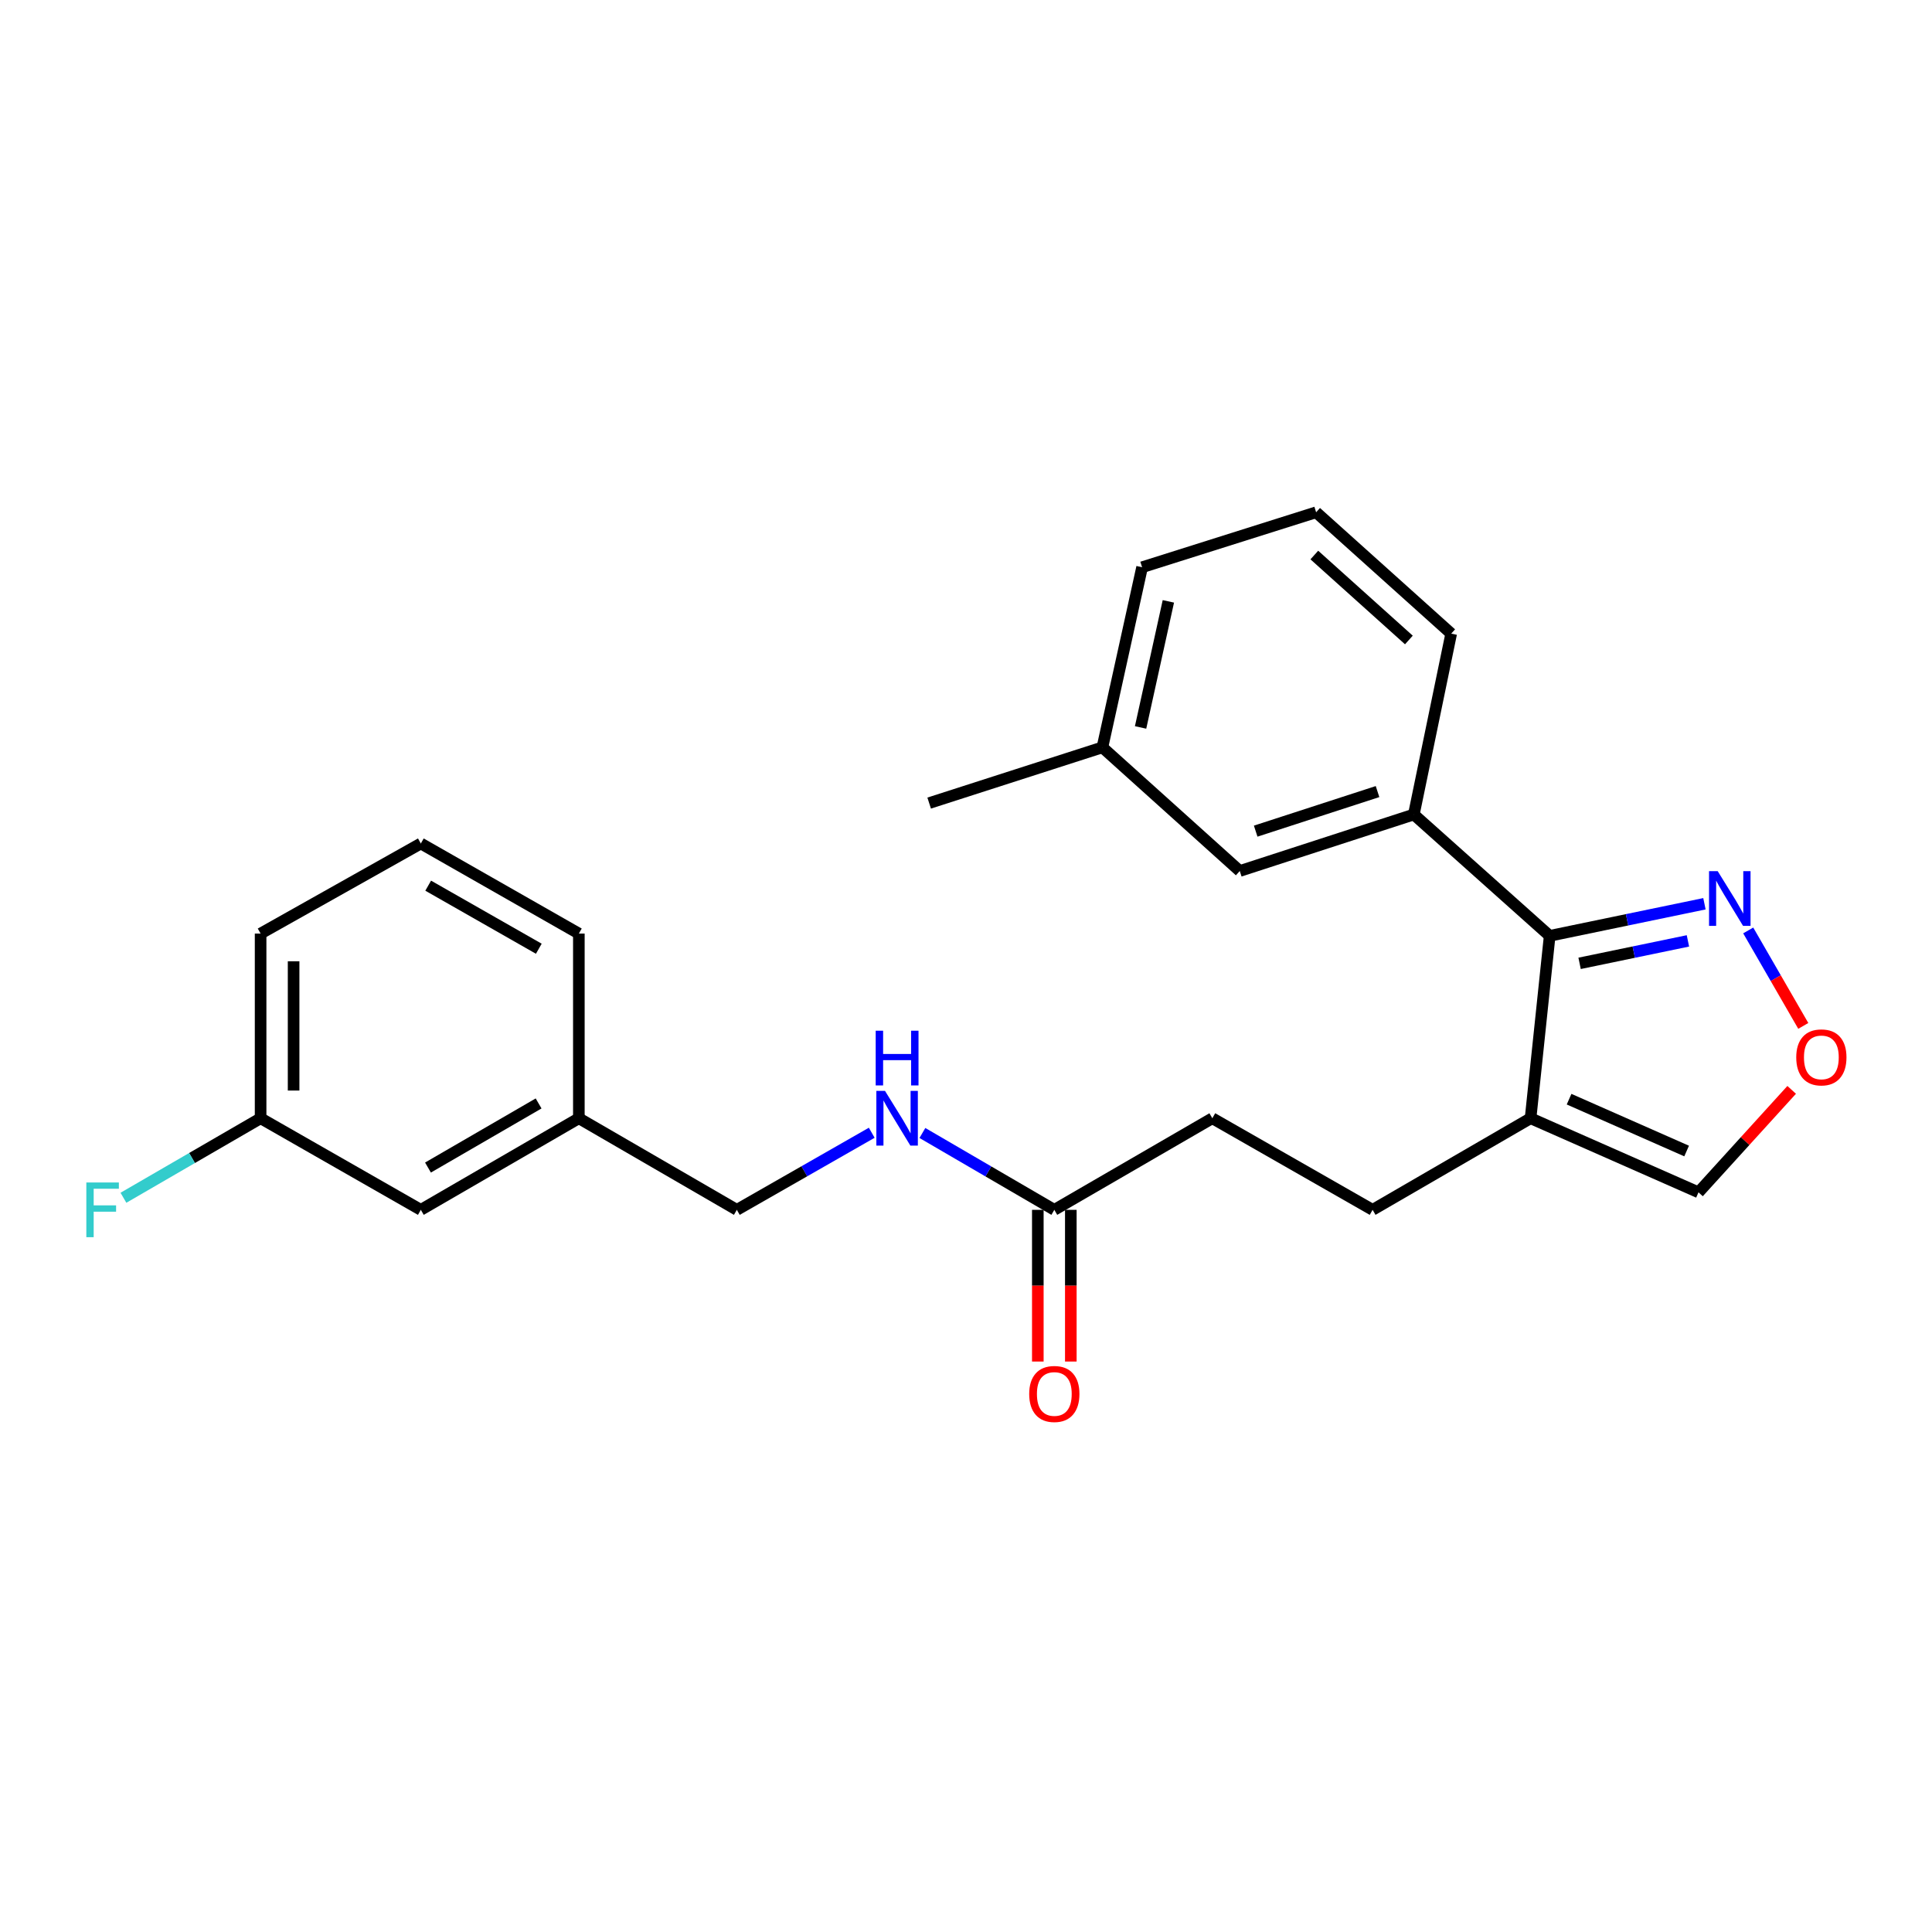 <?xml version='1.0' encoding='iso-8859-1'?>
<svg version='1.1' baseProfile='full'
              xmlns='http://www.w3.org/2000/svg'
                      xmlns:rdkit='http://www.rdkit.org/xml'
                      xmlns:xlink='http://www.w3.org/1999/xlink'
                  xml:space='preserve'
width='1000px' height='1000px' viewBox='0 0 1000 1000'>
<!-- END OF HEADER -->
<rect style='opacity:1.0;fill:#FFFFFF;stroke:none' width='1000' height='1000' x='0' y='0'> </rect>
<path class='bond-0' d='M 802.109,484.393 L 792.222,578.807' style='fill:none;fill-rule:evenodd;stroke:#000000;stroke-width:6px;stroke-linecap:butt;stroke-linejoin:miter;stroke-opacity:1' />
<path class='bond-1' d='M 802.109,484.393 L 842.163,476.089' style='fill:none;fill-rule:evenodd;stroke:#000000;stroke-width:6px;stroke-linecap:butt;stroke-linejoin:miter;stroke-opacity:1' />
<path class='bond-1' d='M 842.163,476.089 L 882.216,467.785' style='fill:none;fill-rule:evenodd;stroke:#0000FF;stroke-width:6px;stroke-linecap:butt;stroke-linejoin:miter;stroke-opacity:1' />
<path class='bond-1' d='M 817.593,498.626 L 845.63,492.813' style='fill:none;fill-rule:evenodd;stroke:#000000;stroke-width:6px;stroke-linecap:butt;stroke-linejoin:miter;stroke-opacity:1' />
<path class='bond-1' d='M 845.63,492.813 L 873.667,487' style='fill:none;fill-rule:evenodd;stroke:#0000FF;stroke-width:6px;stroke-linecap:butt;stroke-linejoin:miter;stroke-opacity:1' />
<path class='bond-2' d='M 802.109,484.393 L 731.798,421.578' style='fill:none;fill-rule:evenodd;stroke:#000000;stroke-width:6px;stroke-linecap:butt;stroke-linejoin:miter;stroke-opacity:1' />
<path class='bond-5' d='M 792.222,578.807 L 879.139,617.151' style='fill:none;fill-rule:evenodd;stroke:#000000;stroke-width:6px;stroke-linecap:butt;stroke-linejoin:miter;stroke-opacity:1' />
<path class='bond-5' d='M 812.153,568.931 L 872.995,595.772' style='fill:none;fill-rule:evenodd;stroke:#000000;stroke-width:6px;stroke-linecap:butt;stroke-linejoin:miter;stroke-opacity:1' />
<path class='bond-8' d='M 792.222,578.807 L 710.458,626.212' style='fill:none;fill-rule:evenodd;stroke:#000000;stroke-width:6px;stroke-linecap:butt;stroke-linejoin:miter;stroke-opacity:1' />
<path class='bond-3' d='M 904.873,481.596 L 919.126,506.3' style='fill:none;fill-rule:evenodd;stroke:#0000FF;stroke-width:6px;stroke-linecap:butt;stroke-linejoin:miter;stroke-opacity:1' />
<path class='bond-3' d='M 919.126,506.3 L 933.378,531.004' style='fill:none;fill-rule:evenodd;stroke:#FF0000;stroke-width:6px;stroke-linecap:butt;stroke-linejoin:miter;stroke-opacity:1' />
<path class='bond-7' d='M 731.798,421.578 L 641.702,450.832' style='fill:none;fill-rule:evenodd;stroke:#000000;stroke-width:6px;stroke-linecap:butt;stroke-linejoin:miter;stroke-opacity:1' />
<path class='bond-7' d='M 713.009,409.721 L 649.942,430.199' style='fill:none;fill-rule:evenodd;stroke:#000000;stroke-width:6px;stroke-linecap:butt;stroke-linejoin:miter;stroke-opacity:1' />
<path class='bond-17' d='M 731.798,421.578 L 751.136,327.971' style='fill:none;fill-rule:evenodd;stroke:#000000;stroke-width:6px;stroke-linecap:butt;stroke-linejoin:miter;stroke-opacity:1' />
<path class='bond-24' d='M 927.369,564.113 L 903.254,590.632' style='fill:none;fill-rule:evenodd;stroke:#FF0000;stroke-width:6px;stroke-linecap:butt;stroke-linejoin:miter;stroke-opacity:1' />
<path class='bond-24' d='M 903.254,590.632 L 879.139,617.151' style='fill:none;fill-rule:evenodd;stroke:#000000;stroke-width:6px;stroke-linecap:butt;stroke-linejoin:miter;stroke-opacity:1' />
<path class='bond-4' d='M 545.714,626.212 L 627.497,578.807' style='fill:none;fill-rule:evenodd;stroke:#000000;stroke-width:6px;stroke-linecap:butt;stroke-linejoin:miter;stroke-opacity:1' />
<path class='bond-6' d='M 545.714,626.212 L 511.573,606.324' style='fill:none;fill-rule:evenodd;stroke:#000000;stroke-width:6px;stroke-linecap:butt;stroke-linejoin:miter;stroke-opacity:1' />
<path class='bond-6' d='M 511.573,606.324 L 477.433,586.435' style='fill:none;fill-rule:evenodd;stroke:#0000FF;stroke-width:6px;stroke-linecap:butt;stroke-linejoin:miter;stroke-opacity:1' />
<path class='bond-9' d='M 537.174,626.212 L 537.174,665.472' style='fill:none;fill-rule:evenodd;stroke:#000000;stroke-width:6px;stroke-linecap:butt;stroke-linejoin:miter;stroke-opacity:1' />
<path class='bond-9' d='M 537.174,665.472 L 537.174,704.731' style='fill:none;fill-rule:evenodd;stroke:#FF0000;stroke-width:6px;stroke-linecap:butt;stroke-linejoin:miter;stroke-opacity:1' />
<path class='bond-9' d='M 554.254,626.212 L 554.254,665.472' style='fill:none;fill-rule:evenodd;stroke:#000000;stroke-width:6px;stroke-linecap:butt;stroke-linejoin:miter;stroke-opacity:1' />
<path class='bond-9' d='M 554.254,665.472 L 554.254,704.731' style='fill:none;fill-rule:evenodd;stroke:#FF0000;stroke-width:6px;stroke-linecap:butt;stroke-linejoin:miter;stroke-opacity:1' />
<path class='bond-11' d='M 451.21,586.309 L 416.299,606.261' style='fill:none;fill-rule:evenodd;stroke:#0000FF;stroke-width:6px;stroke-linecap:butt;stroke-linejoin:miter;stroke-opacity:1' />
<path class='bond-11' d='M 416.299,606.261 L 381.388,626.212' style='fill:none;fill-rule:evenodd;stroke:#000000;stroke-width:6px;stroke-linecap:butt;stroke-linejoin:miter;stroke-opacity:1' />
<path class='bond-14' d='M 641.702,450.832 L 570.603,386.83' style='fill:none;fill-rule:evenodd;stroke:#000000;stroke-width:6px;stroke-linecap:butt;stroke-linejoin:miter;stroke-opacity:1' />
<path class='bond-10' d='M 710.458,626.212 L 627.497,578.807' style='fill:none;fill-rule:evenodd;stroke:#000000;stroke-width:6px;stroke-linecap:butt;stroke-linejoin:miter;stroke-opacity:1' />
<path class='bond-15' d='M 381.388,626.212 L 299.614,578.807' style='fill:none;fill-rule:evenodd;stroke:#000000;stroke-width:6px;stroke-linecap:butt;stroke-linejoin:miter;stroke-opacity:1' />
<path class='bond-12' d='M 217.821,626.212 L 299.614,578.807' style='fill:none;fill-rule:evenodd;stroke:#000000;stroke-width:6px;stroke-linecap:butt;stroke-linejoin:miter;stroke-opacity:1' />
<path class='bond-12' d='M 221.525,604.324 L 278.78,571.14' style='fill:none;fill-rule:evenodd;stroke:#000000;stroke-width:6px;stroke-linecap:butt;stroke-linejoin:miter;stroke-opacity:1' />
<path class='bond-13' d='M 217.821,626.212 L 134.889,578.807' style='fill:none;fill-rule:evenodd;stroke:#000000;stroke-width:6px;stroke-linecap:butt;stroke-linejoin:miter;stroke-opacity:1' />
<path class='bond-16' d='M 134.889,578.807 L 99.389,599.384' style='fill:none;fill-rule:evenodd;stroke:#000000;stroke-width:6px;stroke-linecap:butt;stroke-linejoin:miter;stroke-opacity:1' />
<path class='bond-16' d='M 99.389,599.384 L 63.889,619.962' style='fill:none;fill-rule:evenodd;stroke:#33CCCC;stroke-width:6px;stroke-linecap:butt;stroke-linejoin:miter;stroke-opacity:1' />
<path class='bond-26' d='M 134.889,578.807 L 134.889,483.217' style='fill:none;fill-rule:evenodd;stroke:#000000;stroke-width:6px;stroke-linecap:butt;stroke-linejoin:miter;stroke-opacity:1' />
<path class='bond-26' d='M 151.969,564.468 L 151.969,497.555' style='fill:none;fill-rule:evenodd;stroke:#000000;stroke-width:6px;stroke-linecap:butt;stroke-linejoin:miter;stroke-opacity:1' />
<path class='bond-23' d='M 570.603,386.83 L 480.934,415.676' style='fill:none;fill-rule:evenodd;stroke:#000000;stroke-width:6px;stroke-linecap:butt;stroke-linejoin:miter;stroke-opacity:1' />
<path class='bond-25' d='M 570.603,386.83 L 591.146,293.603' style='fill:none;fill-rule:evenodd;stroke:#000000;stroke-width:6px;stroke-linecap:butt;stroke-linejoin:miter;stroke-opacity:1' />
<path class='bond-25' d='M 590.364,376.522 L 604.744,311.263' style='fill:none;fill-rule:evenodd;stroke:#000000;stroke-width:6px;stroke-linecap:butt;stroke-linejoin:miter;stroke-opacity:1' />
<path class='bond-22' d='M 299.614,578.807 L 299.614,483.217' style='fill:none;fill-rule:evenodd;stroke:#000000;stroke-width:6px;stroke-linecap:butt;stroke-linejoin:miter;stroke-opacity:1' />
<path class='bond-18' d='M 751.136,327.971 L 681.223,265.156' style='fill:none;fill-rule:evenodd;stroke:#000000;stroke-width:6px;stroke-linecap:butt;stroke-linejoin:miter;stroke-opacity:1' />
<path class='bond-18' d='M 729.234,331.254 L 680.295,287.283' style='fill:none;fill-rule:evenodd;stroke:#000000;stroke-width:6px;stroke-linecap:butt;stroke-linejoin:miter;stroke-opacity:1' />
<path class='bond-21' d='M 681.223,265.156 L 591.146,293.603' style='fill:none;fill-rule:evenodd;stroke:#000000;stroke-width:6px;stroke-linecap:butt;stroke-linejoin:miter;stroke-opacity:1' />
<path class='bond-19' d='M 217.821,436.589 L 299.614,483.217' style='fill:none;fill-rule:evenodd;stroke:#000000;stroke-width:6px;stroke-linecap:butt;stroke-linejoin:miter;stroke-opacity:1' />
<path class='bond-19' d='M 221.631,458.421 L 278.886,491.061' style='fill:none;fill-rule:evenodd;stroke:#000000;stroke-width:6px;stroke-linecap:butt;stroke-linejoin:miter;stroke-opacity:1' />
<path class='bond-20' d='M 217.821,436.589 L 134.889,483.217' style='fill:none;fill-rule:evenodd;stroke:#000000;stroke-width:6px;stroke-linecap:butt;stroke-linejoin:miter;stroke-opacity:1' />
<path  class='atom-2' d='M 889.076 450.905
L 898.356 465.905
Q 899.276 467.385, 900.756 470.065
Q 902.236 472.745, 902.316 472.905
L 902.316 450.905
L 906.076 450.905
L 906.076 479.225
L 902.196 479.225
L 892.236 462.825
Q 891.076 460.905, 889.836 458.705
Q 888.636 456.505, 888.276 455.825
L 888.276 479.225
L 884.596 479.225
L 884.596 450.905
L 889.076 450.905
' fill='#0000FF'/>
<path  class='atom-4' d='M 929.733 547.298
Q 929.733 540.498, 933.093 536.698
Q 936.453 532.898, 942.733 532.898
Q 949.013 532.898, 952.373 536.698
Q 955.733 540.498, 955.733 547.298
Q 955.733 554.178, 952.333 558.098
Q 948.933 561.978, 942.733 561.978
Q 936.493 561.978, 933.093 558.098
Q 929.733 554.218, 929.733 547.298
M 942.733 558.778
Q 947.053 558.778, 949.373 555.898
Q 951.733 552.978, 951.733 547.298
Q 951.733 541.738, 949.373 538.938
Q 947.053 536.098, 942.733 536.098
Q 938.413 536.098, 936.053 538.898
Q 933.733 541.698, 933.733 547.298
Q 933.733 553.018, 936.053 555.898
Q 938.413 558.778, 942.733 558.778
' fill='#FF0000'/>
<path  class='atom-7' d='M 458.078 564.647
L 467.358 579.647
Q 468.278 581.127, 469.758 583.807
Q 471.238 586.487, 471.318 586.647
L 471.318 564.647
L 475.078 564.647
L 475.078 592.967
L 471.198 592.967
L 461.238 576.567
Q 460.078 574.647, 458.838 572.447
Q 457.638 570.247, 457.278 569.567
L 457.278 592.967
L 453.598 592.967
L 453.598 564.647
L 458.078 564.647
' fill='#0000FF'/>
<path  class='atom-7' d='M 453.258 533.495
L 457.098 533.495
L 457.098 545.535
L 471.578 545.535
L 471.578 533.495
L 475.418 533.495
L 475.418 561.815
L 471.578 561.815
L 471.578 548.735
L 457.098 548.735
L 457.098 561.815
L 453.258 561.815
L 453.258 533.495
' fill='#0000FF'/>
<path  class='atom-10' d='M 532.714 721.512
Q 532.714 714.712, 536.074 710.912
Q 539.434 707.112, 545.714 707.112
Q 551.994 707.112, 555.354 710.912
Q 558.714 714.712, 558.714 721.512
Q 558.714 728.392, 555.314 732.312
Q 551.914 736.192, 545.714 736.192
Q 539.474 736.192, 536.074 732.312
Q 532.714 728.432, 532.714 721.512
M 545.714 732.992
Q 550.034 732.992, 552.354 730.112
Q 554.714 727.192, 554.714 721.512
Q 554.714 715.952, 552.354 713.152
Q 550.034 710.312, 545.714 710.312
Q 541.394 710.312, 539.034 713.112
Q 536.714 715.912, 536.714 721.512
Q 536.714 727.232, 539.034 730.112
Q 541.394 732.992, 545.714 732.992
' fill='#FF0000'/>
<path  class='atom-17' d='M 44.686 612.052
L 61.526 612.052
L 61.526 615.292
L 48.486 615.292
L 48.486 623.892
L 60.086 623.892
L 60.086 627.172
L 48.486 627.172
L 48.486 640.372
L 44.686 640.372
L 44.686 612.052
' fill='#33CCCC'/>
</svg>
